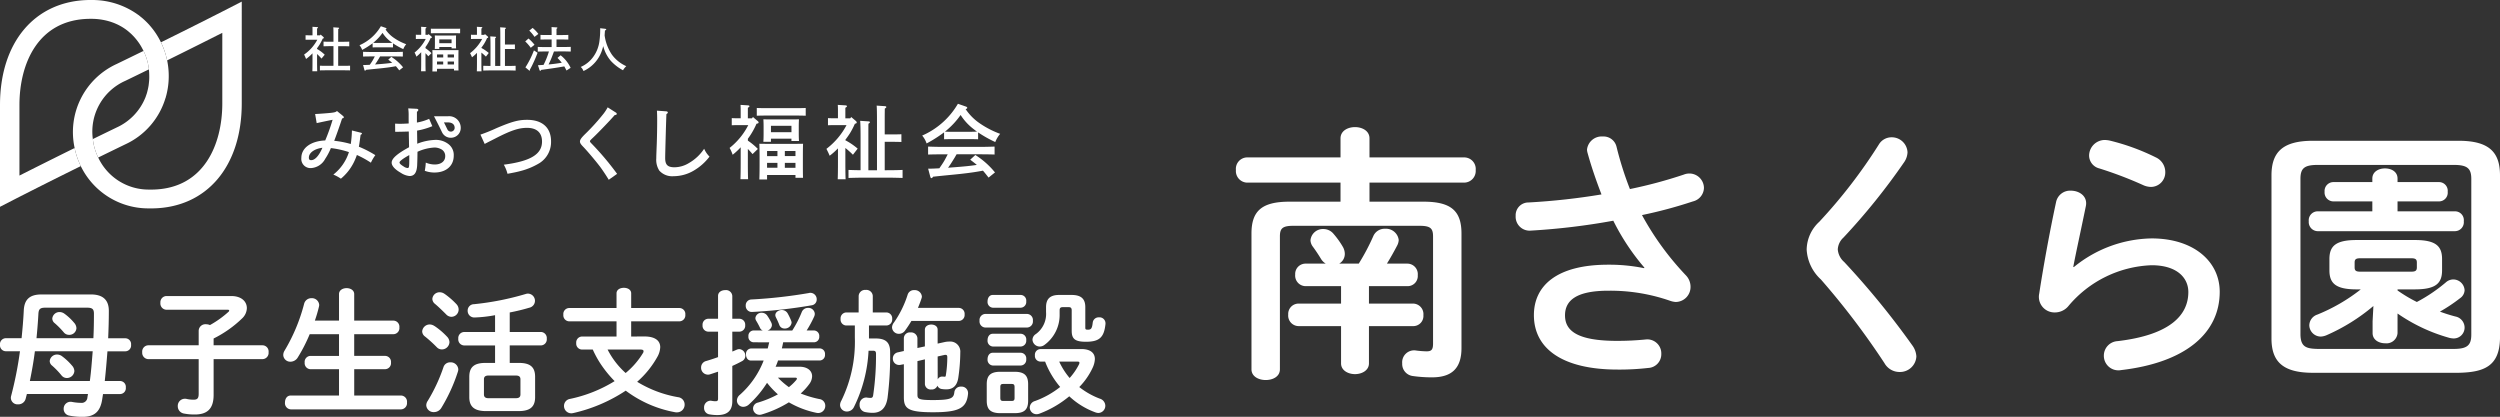 <svg xmlns="http://www.w3.org/2000/svg" xmlns:xlink="http://www.w3.org/1999/xlink" width="372.84" height="62.164" viewBox="0 0 372.84 62.164"><rect x="0" y="0" width="372.84" height="62.164" fill="#333333" stroke="none"/><defs><clipPath id="a"><rect width="149.161" height="31.08" fill="#fff"/></clipPath></defs><g transform="translate(-918 -9734.004)"><g transform="translate(878 8884.77)"><g transform="translate(40 849.234)"><g transform="translate(0 0)"><g transform="translate(0 0)" clip-path="url(#a)"><path d="M24.774,14.313c.023-.085.045-.169.066-.254q.081-.335.141-.671c.008-.045.018-.089.025-.134a11.518,11.518,0,0,0-.131-4.49A11.85,11.85,0,0,0,24,6.311h0c-.009-.02-.021-.038-.03-.058-.1-.209-.209-.415-.322-.615-.017-.03-.035-.059-.052-.089a10.93,10.93,0,0,0-1.215-1.7c-.045-.052-.088-.1-.133-.155-.127-.14-.257-.275-.391-.408-.073-.073-.147-.145-.222-.215-.127-.12-.255-.238-.387-.351-.095-.081-.194-.158-.291-.236s-.2-.169-.306-.247h-.01A11.693,11.693,0,0,0,13.858,0h0c-.2,0-.395,0-.595,0C5.205.133,0,6.281,0,15.665V30.843l2.13-1.095c.052-.027,4.008-2.058,9.917-4.976a11.887,11.887,0,0,1-.868-2.455c-.019-.08-.03-.163-.047-.244C7.6,23.818,4.716,25.265,2.9,26.185V15.665C2.9,9.531,5.635,2.933,13.309,2.808h.228l.264,0a9.656,9.656,0,0,1,1.9.225q.226.05.444.111c.075.021.15.041.224.063.146.045.287.094.427.145.068.025.136.048.2.074.142.056.279.117.415.179.059.027.119.052.176.08.143.07.28.145.416.222.045.026.093.049.138.076.167.1.328.2.484.311l.032.021c.164.114.321.234.472.358.066.054.127.111.191.166.082.071.164.141.243.215s.149.148.222.222.118.119.175.18c.078.084.152.171.225.257.046.054.092.107.137.162.076.095.149.191.221.287.036.048.071.1.106.144.074.1.145.21.214.316l.079.124q.107.171.2.345l.054.1c.068.124.133.249.193.374a8.191,8.191,0,0,1,.813,2.781c.021.175.036.353.046.533,0,.02,0,.039,0,.058q.013.255.012.516c0,.03,0,.061,0,.091,0,.168-.009.336-.021.506,0,.035-.007.071-.011.106-.014.168-.031.338-.055.507,0,.009,0,.018,0,.027a8.6,8.6,0,0,1-.181.88c-.027.105-.051.21-.082.315s-.061.181-.091.272c-.042.125-.084.249-.132.373a8.342,8.342,0,0,1-4.313,4.494q-1.828.884-3.529,1.717a8.835,8.835,0,0,0,.162.959,8.733,8.733,0,0,0,.638,1.794c1.28-.627,2.626-1.283,4.024-1.96a11.092,11.092,0,0,0,6.016-6.925h.01c.029-.1.05-.2.077-.3" transform="translate(0 0)" fill="#fff"/><path d="M50.91,1.706c-.053.027-4.009,2.058-9.918,4.976a11.867,11.867,0,0,1,.868,2.454c.018.08.03.163.047.244,3.537-1.745,6.416-3.193,8.232-4.112v10.52c0,6.134-2.735,12.733-10.409,12.857q-.246,0-.49,0h0a8.3,8.3,0,0,1-7.608-4.779,8.7,8.7,0,0,1-.638-1.794,8.819,8.819,0,0,1-.162-.959,8.276,8.276,0,0,1,4.834-8.681q1.828-.885,3.528-1.717a8.85,8.85,0,0,0-.162-.96,8.732,8.732,0,0,0-.638-1.793c-1.28.627-2.626,1.283-4.025,1.96a11.161,11.161,0,0,0-6.251,12.525c.017.08.028.164.047.243a11.887,11.887,0,0,0,.868,2.455A11.2,11.2,0,0,0,39.182,31.45c.109,0,.218,0,.327,0l.27,0c8.056-.13,13.261-6.278,13.261-15.663V.611Z" transform="translate(-16.986 -0.372)" fill="#fff"/><path d="M116.881,12.154c-.15,0-.424.007-.568.007v-.675c.158.007.417.014.568.014h.467V10.89c0-.323,0-.409-.007-.661l.7.043c.079.007.129.036.129.072s-.043.086-.144.144V11.5h.446l.086-.115.424.373a.2.2,0,0,1,.057.115c0,.057-.021.079-.165.115a8.8,8.8,0,0,1-.445.855c-.122.2-.259.388-.4.582v.115a5.341,5.341,0,0,1,1.142.855l-.481.575a9,9,0,0,0-.661-.683v1.107c0,.661.007,1.149.022,1.472h-.726c.014-.323.021-.812.021-1.472V14.187a6.266,6.266,0,0,1-.962.84c-.022-.057-.043-.108-.057-.143-.036-.1-.115-.273-.23-.517a6.132,6.132,0,0,0,1.968-2.213Zm3.592.963h-.618c-.237,0-.647.014-.862.021v-.7c.215.014.581.022.862.022h.618V11.385c0-.567-.007-.869-.021-1.077l.747.05c.079.007.122.029.122.072s-.036.079-.137.143c0,.208-.007.582-.007.812v1.078h.79c.281,0,.647-.007.862-.022v.7c-.223-.007-.625-.021-.862-.021h-.79v2.931h.768c.288,0,.754-.007,1.006-.021v.7c-.266-.007-.733-.014-1.006-.014h-2.492c-.3,0-.7.007-1,.014v-.7c.273.014.682.021,1,.021h1.02Z" transform="translate(-70.742 -6.233)" fill="#fff"/><path d="M142.23,13.158c-.208-.007-.51-.014-.719-.014h-1.6c-.208,0-.51.007-.718.014V12.54a11.923,11.923,0,0,1-1.558.992,2.2,2.2,0,0,0-.4-.7,6.863,6.863,0,0,0,3.19-2.837l.7.244c.093.029.136.072.136.122s-.029.072-.144.115a4.65,4.65,0,0,0,1.186,1.214,8.021,8.021,0,0,0,1.9.991,2.632,2.632,0,0,0-.438.733,10.806,10.806,0,0,1-1.53-.862Zm.934,3.42c-.165-.208-.323-.417-.5-.618-.7.129-1.142.194-2.047.295-.266.029-.331.036-1.437.144-.352.036-.431.043-.963.1q-.086.13-.151.13c-.035,0-.079-.05-.093-.093l-.2-.755H138c.259,0,.51-.021.768-.029.158-.223.316-.452.452-.69.108-.186.2-.373.3-.56h-.467c-.352,0-.977.007-1.286.021v-.711c.294.014.919.029,1.286.029h3.362c.395,0,.963-.014,1.286-.029v.711c-.338-.014-.9-.021-1.286-.021h-2.105c-.064.107-.115.2-.157.273-.28.453-.4.654-.6.927l.56-.043c.862-.064,1.415-.122,2-.208-.187-.165-.388-.309-.589-.467l.459-.417a7.242,7.242,0,0,1,1.753,1.559Zm-1.653-4.088c.209,0,.41-.007.618-.015-.115-.079-.222-.165-.323-.244a4.843,4.843,0,0,1-1.135-1.243,6.991,6.991,0,0,1-1.142,1.272c-.087.079-.172.15-.259.215.216.015.424.015.64.015Z" transform="translate(-83.622 -6.087)" fill="#fff"/><path d="M159.017,12.038c-.194,0-.423.007-.575.014v-.64c.158.007.417.015.575.015h.223v-.539c0-.323,0-.409-.014-.661l.668.043c.086.007.129.036.129.072s-.043.086-.144.143v.942h.366l.086-.115.446.374a.147.147,0,0,1,.057.107c0,.065-.021.086-.187.122a6.21,6.21,0,0,1-.366.725,5.949,5.949,0,0,1-.4.611v.172a5.483,5.483,0,0,1,.891.74l-.474.459c-.137-.158-.273-.316-.417-.459v1.228c0,.661.007,1.15.021,1.473h-.682c.014-.323.021-.812.021-1.473V14.014a5.969,5.969,0,0,1-.718.668,3.09,3.09,0,0,0-.273-.611,6.1,6.1,0,0,0,1.667-2.033Zm6.027-.84c-.2-.007-.5-.014-.711-.014H161.4c-.209,0-.517.007-.718.014v-.69c.2.014.51.014.718.014h2.938c.209,0,.51,0,.711-.014Zm-3.448,5.69h-.69c.015-.287.022-.7.022-1.264v-.776c0-.431-.007-.92-.022-1.142.195.007.367.007.611.007h2.68c.252,0,.424,0,.61-.007-.007.237-.014.46-.014,1.142v.639c0,.6,0,.984.014,1.258h-.675v-.252H161.6Zm.345-3.362h-.675c.014-.172.021-.409.021-.762v-.61c0-.23-.007-.5-.021-.632.251.007.474.007.79.007h1.6c.323,0,.539,0,.791-.007-.014.144-.021.374-.021.632v.553c0,.338.007.59.021.747h-.676v-.208h-1.832Zm.582.826H161.6V14.8h.927Zm-.927,1.494h.927v-.438H161.6Zm2.176-3.743h-1.832v.568h1.832Zm.359,2.249h-.948V14.8h.948Zm-.948,1.494h.948v-.438h-.948Z" transform="translate(-96.425 -6.232)" fill="#fff"/><path d="M180.157,12.039c-.194,0-.423.007-.575.014v-.64c.158.007.417.015.575.015h.316V10.89c0-.323,0-.409-.014-.661l.69.043c.079.007.129.036.129.072s-.043.086-.144.143v.942h.438l.086-.115.431.366a.213.213,0,0,1,.057.122c0,.057-.021.079-.166.115a6.967,6.967,0,0,1-.431.833c-.129.208-.273.4-.417.6v.036a5.955,5.955,0,0,1,1.1.747l-.424.546a7.052,7.052,0,0,0-.675-.6v1.315c0,.661.007,1.15.021,1.473h-.7c.014-.323.021-.812.021-1.473V14.115a6.139,6.139,0,0,1-.74.661l-.057-.136c-.051-.122-.13-.28-.23-.481a6.4,6.4,0,0,0,1.8-2.119Zm2.335,1.114c0-.819-.015-1.272-.036-1.494l.754.05c.071.007.115.029.115.072s-.036.079-.13.137c-.007.136-.007.244-.007,1.236V16.07h.769V11.8c0-.812-.007-1.264-.029-1.494l.747.05c.071.007.115.036.115.079s-.036.079-.136.137c0,.136-.007.338-.007,1.228v1.077h.776c.208,0,.51-.007.711-.014v.69c-.2-.007-.5-.014-.711-.014h-.776V16.07h.157c.453,0,1.071-.007,1.437-.029v.718c-.388-.014-1-.029-1.437-.029h-1.954c-.395,0-1.042.014-1.437.029v-.718c.28.014.7.021,1.078.029Z" transform="translate(-109.341 -6.233)" fill="#fff"/><path d="M200.982,12.054a6.414,6.414,0,0,1,.9.934l-.561.452a6.08,6.08,0,0,0-.826-.948Zm1.358,2.126c-.266.7-.438,1.106-.762,1.781-.086.187-.107.223-.287.56-.036.072-.065.115-.094.18v.05c0,.057-.029.1-.064.1s-.043-.022-.1-.065l-.51-.424a13.374,13.374,0,0,0,1.271-2.536Zm-.74-3.707a5.466,5.466,0,0,1,.856.9l-.575.439a5.4,5.4,0,0,0-.783-.934Zm3.182,3.513c-.136.366-.265.733-.416,1.092-.115.288-.251.568-.388.848.654-.057,1.315-.144,1.969-.259a8.837,8.837,0,0,0-.64-.718l.467-.395a5.2,5.2,0,0,1,1.494,1.875l-.617.4c-.115-.23-.223-.431-.331-.618-.869.165-1.94.323-3.441.524-.051.1-.1.136-.136.136a.133.133,0,0,1-.108-.086l-.237-.747c.28-.014.553-.029.833-.05a11.769,11.769,0,0,0,.8-2h-.517c-.373,0-.841.014-1.149.022v-.7c.309.014.776.021,1.149.021h.92V12.2h-.8c-.238,0-.64.007-.862.014v-.7c.215.015.581.022.862.022h.8v-.524c0-.323-.007-.417-.014-.661l.747.043c.079.007.13.036.13.072s-.043.086-.136.144v.927h.9c.28,0,.647-.007.862-.022v.7c-.223-.007-.625-.014-.862-.014h-.9v1.12h.984c.33,0,.833-.007,1.142-.021v.7c-.309-.007-.812-.022-1.142-.022Z" transform="translate(-122.166 -6.312)" fill="#fff"/><path d="M225.316,10.859c.108.015.18.057.18.108s-.007.057-.194.158c-.021.273-.036.5-.05.718a6.768,6.768,0,0,0,1.1,2.895,5.327,5.327,0,0,0,2.134,1.7,2.352,2.352,0,0,0-.489.611,6.73,6.73,0,0,1-1.831-1.415,5.415,5.415,0,0,1-1.121-2.191c-.043.172-.093.345-.158.546a5.187,5.187,0,0,1-2.788,3.175,1.559,1.559,0,0,0-.409-.611,4.529,4.529,0,0,0,1.925-1.588,5.035,5.035,0,0,0,.855-2.205,13.124,13.124,0,0,0,.122-1.983Z" transform="translate(-135.081 -6.569)" fill="#fff"/><path d="M121.248,43.1a.317.317,0,0,1,.134.208c0,.1-.086.146-.257.183-.367,1.138-.942,2.74-1.174,3.327a14.039,14.039,0,0,1,2.471.477,16.786,16.786,0,0,0,.172-2.018l1.32.331c.135.037.172.073.172.134s-.049.11-.2.183l-.061.453c-.11.82-.146,1.1-.2,1.321a15.611,15.611,0,0,1,2.459,1.26,6.439,6.439,0,0,0-.661,1.125,14.551,14.551,0,0,0-2.091-1.15,8.978,8.978,0,0,1-.465,1.113,7.459,7.459,0,0,1-1.92,2.422,5.962,5.962,0,0,0-1.126-.611,6.911,6.911,0,0,0,2.324-3.352,13.115,13.115,0,0,0-2.691-.6,8.9,8.9,0,0,1-.844,1.6,2.569,2.569,0,0,1-2.129,1.382,1.367,1.367,0,0,1-1.431-1.517c0-1.48,1.419-2.52,3.56-2.605a28.4,28.4,0,0,0,1.1-3.082c-.868.171-2.08.428-2.373.5l-.232-1.358c.93-.049,1.969-.134,2.41-.183.525-.061.7-.122.844-.269Zm-5.077,6.227c0,.269.1.379.343.379.563,0,1.161-.649,1.676-1.847-1.186.147-2.019.746-2.019,1.468" transform="translate(-70.108 -25.82)" fill="#fff"/><path d="M155.577,44.027a10.926,10.926,0,0,1-2.275.661c.012.893.024,1.542.024,1.957a7.993,7.993,0,0,1,2.789-.575,3.055,3.055,0,0,1,1.92.673,2.031,2.031,0,0,1,.734,1.688c0,1.517-1.137,2.508-2.886,2.508a4.122,4.122,0,0,1-1.431-.257,8.219,8.219,0,0,0,.147-1.223,3.451,3.451,0,0,0,1.346.281c.942,0,1.554-.49,1.554-1.235a1.123,1.123,0,0,0-.575-1.028,2.186,2.186,0,0,0-.991-.269,7.012,7.012,0,0,0-2.569.636c-.012,1.211-.037,1.676-.049,2.018-.061,1.1-.416,1.6-1.149,1.6a2.877,2.877,0,0,1-1.285-.477c-.881-.5-1.369-1.04-1.369-1.517,0-.612.807-1.333,2.593-2.3,0-.391-.012-.6-.012-.917,0-.024-.025-.832-.025-1.431-.465.024-1.15.036-2.031.049l-.012-1.223c.416.024.6.024.807.024.343,0,.832-.024,1.224-.049-.012-.257-.012-.624-.012-1.15a7.369,7.369,0,0,0-.061-1.1l1.26.061c.147.013.245.073.245.172s-.061.171-.209.281v1.6a7.831,7.831,0,0,0,1.823-.551Zm-3.437,4.306-.257.146c-.758.441-1.2.783-1.2.967,0,.147.208.343.612.587a1.179,1.179,0,0,0,.575.232c.244,0,.269-.11.269-1.419Z" transform="translate(-91.101 -25.209)" fill="#fff"/><path d="M183.4,47.958A24.3,24.3,0,0,0,185.772,47c2.276-.967,3.254-1.248,4.588-1.248,2.275,0,3.572,1.174,3.572,3.217a3.717,3.717,0,0,1-1.713,3.229,10.606,10.606,0,0,1-2.973,1.223c-.416.111-.893.208-1.81.379a5.356,5.356,0,0,0-.551-1.358c3.988-.514,5.7-1.554,5.7-3.45,0-1.321-.783-2.043-2.239-2.043-1.248,0-2.41.391-4.758,1.6-.661.342-.954.477-1.554.8Z" transform="translate(-111.75 -27.881)" fill="#fff"/><path d="M226.746,41.749a.253.253,0,0,1,.135.2c0,.1-.086.147-.318.184-.551.648-2.312,2.5-3.217,3.352-.391.367-.465.453-.465.538s.062.171.221.33a42.1,42.1,0,0,1,3.829,4.538l-1.248.881c-.306-.514-.758-1.2-1.149-1.749-.5-.7-1.97-2.459-2.643-3.156-.391-.4-.5-.587-.5-.807,0-.269.232-.588.868-1.2a31.251,31.251,0,0,0,2.666-2.961,6.681,6.681,0,0,0,.6-.929Z" transform="translate(-134.898 -24.962)" fill="#fff"/><path d="M252.008,42.347c.134.012.232.074.232.172s-.049.134-.207.245c-.049,1-.184,5.909-.184,6.545,0,1.015.367,1.382,1.395,1.382a4.2,4.2,0,0,0,2.153-.636,6.727,6.727,0,0,0,2.263-2.128,3.733,3.733,0,0,0,.8,1.174,8.027,8.027,0,0,1-2.373,2.1,5.938,5.938,0,0,1-2.985.82,2.574,2.574,0,0,1-2.129-.832,2.982,2.982,0,0,1-.452-1.835c0-.33.012-.611.073-2.177.036-1.077.061-2.288.061-3.511,0-.55-.012-.991-.037-1.419Z" transform="translate(-152.646 -25.744)" fill="#fff"/><path d="M279.795,43.041c-.324,0-.708.012-.96.024V42c.264.012.7.024.96.024h.372v-.9c0-.54,0-.684-.024-1.1l1.117.072c.144.012.216.06.216.12,0,.084-.072.144-.24.24v1.572h.612l.144-.192.744.624a.247.247,0,0,1,.1.18c0,.108-.036.144-.312.2a10.415,10.415,0,0,1-.612,1.212,10.005,10.005,0,0,1-.672,1.02v.288a9.2,9.2,0,0,1,1.488,1.236l-.792.768c-.228-.264-.456-.528-.7-.768v2.053c0,1.1.012,1.921.036,2.46h-1.14c.024-.54.036-1.356.036-2.46v-2.3a9.892,9.892,0,0,1-1.2,1.117,5.189,5.189,0,0,0-.457-1.02,10.178,10.178,0,0,0,2.785-3.4Zm10.07-1.4c-.336-.012-.84-.024-1.188-.024h-4.909c-.348,0-.864.012-1.2.024V40.484c.336.024.852.024,1.2.024h4.909c.348,0,.852,0,1.188-.024ZM284.1,51.144h-1.152c.024-.48.036-1.177.036-2.113v-1.3c0-.72-.012-1.537-.036-1.909.324.012.612.012,1.02.012h4.478c.42,0,.708,0,1.02-.012-.011.4-.024.768-.024,1.909V48.8c0,1,0,1.645.024,2.1h-1.128v-.42H284.1Zm.576-5.618h-1.129c.024-.288.036-.684.036-1.272v-1.02c0-.384-.012-.84-.036-1.056.42.012.793.012,1.32.012h2.677c.54,0,.9,0,1.32-.012-.024.24-.036.624-.036,1.056v.924c0,.564.012.984.036,1.249h-1.128v-.348H284.68Zm.972,1.381H284.1v.756h1.548ZM284.1,49.4h1.548v-.732H284.1Zm3.637-6.253H284.68V44.1h3.061Zm.6,3.757h-1.585v.756h1.585Zm-1.585,2.5h1.585v-.732h-1.585Z" transform="translate(-169.704 -24.383)" fill="#fff"/><path d="M316.675,43.041c-.324,0-.708.012-.96.024V42c.264.012.7.024.96.024h.528v-.9c0-.54,0-.684-.024-1.1l1.152.072c.132.012.216.06.216.12,0,.084-.072.144-.24.24v1.573h.732l.144-.192.72.612a.356.356,0,0,1,.1.2c0,.1-.036.132-.276.192a11.78,11.78,0,0,1-.72,1.392c-.216.348-.456.672-.7,1.008v.06a9.94,9.94,0,0,1,1.837,1.248l-.708.913a11.78,11.78,0,0,0-1.128-1.009v2.2c0,1.1.012,1.921.036,2.461h-1.176c.024-.54.036-1.357.036-2.461V46.51a10.436,10.436,0,0,1-1.236,1.1l-.1-.228c-.084-.2-.216-.468-.384-.8a10.692,10.692,0,0,0,3-3.541Zm3.9,1.861c0-1.369-.024-2.125-.06-2.5l1.26.084c.121.012.192.048.192.12s-.06.132-.216.228c-.012.228-.012.408-.012,2.065v4.873h1.285V42.633c0-1.356-.012-2.113-.048-2.5l1.249.084c.12.012.192.06.192.132s-.06.132-.228.228c0,.229-.013.565-.013,2.053v1.8h1.3c.348,0,.853-.013,1.189-.024v1.152c-.336-.012-.84-.024-1.189-.024h-1.3v4.237h.264c.757,0,1.789-.012,2.4-.048v1.2c-.648-.024-1.669-.048-2.4-.048h-3.265c-.66,0-1.74.024-2.4.048v-1.2c.468.024,1.177.036,1.8.048Z" transform="translate(-192.234 -24.383)" fill="#fff"/><path d="M360.376,44.912c-.348-.012-.852-.024-1.2-.024H356.5c-.348,0-.852.012-1.2.024V43.879a19.917,19.917,0,0,1-2.605,1.656,3.67,3.67,0,0,0-.66-1.176,11.469,11.469,0,0,0,5.329-4.742l1.164.408c.157.048.228.12.228.2s-.048.12-.24.192a7.766,7.766,0,0,0,1.98,2.029,13.434,13.434,0,0,0,3.169,1.656,4.373,4.373,0,0,0-.732,1.224,18.014,18.014,0,0,1-2.557-1.44Zm1.56,5.714c-.276-.348-.54-.7-.84-1.033-1.164.216-1.908.324-3.421.492-.444.048-.552.06-2.4.24-.589.061-.721.072-1.609.168q-.144.216-.252.216c-.06,0-.132-.084-.156-.156l-.336-1.261h.384c.432,0,.852-.036,1.284-.048.264-.372.528-.756.756-1.152.18-.312.336-.624.5-.936h-.78c-.588,0-1.632.012-2.149.036V46c.492.024,1.536.048,2.149.048h5.618c.66,0,1.608-.024,2.148-.048v1.188c-.564-.024-1.513-.036-2.148-.036h-3.517c-.108.18-.192.336-.264.456-.468.756-.672,1.092-1.008,1.548l.936-.072c1.441-.108,2.365-.2,3.349-.348-.312-.276-.648-.516-.984-.78l.768-.7a12.1,12.1,0,0,1,2.929,2.6Zm-2.761-6.83c.348,0,.684-.012,1.032-.024-.192-.132-.372-.276-.54-.408a8.108,8.108,0,0,1-1.9-2.076,11.627,11.627,0,0,1-1.908,2.124c-.145.132-.288.252-.432.36.36.024.708.024,1.068.024Z" transform="translate(-214.504 -24.141)" fill="#fff"/><path d="M167.746,44.388H165.68l.347.674c.04.078.4.775.838,1.687a1.441,1.441,0,0,0,1.323.843,1.5,1.5,0,0,0,.338-.039,1.448,1.448,0,0,0,1.139-1.422v-.077a1.727,1.727,0,0,0-1.92-1.667m-.068,1.961c-.194-.4-.372-.761-.514-1.047h.582c.3,0,1,.075,1.015.807a.568.568,0,0,1-1.083.24" transform="translate(-100.953 -27.047)" fill="#fff"/></g></g></g><path d="M10.1-20.979a1.252,1.252,0,0,0-.668-.223,1.076,1.076,0,0,0-1.113.971.9.9,0,0,0,.364.688,12.427,12.427,0,0,1,1.356,1.376,1,1,0,0,0,.789.364,1.056,1.056,0,0,0,1.093-.992,1.284,1.284,0,0,0-.364-.83A7.773,7.773,0,0,0,10.1-20.979Zm-.364,6.335a1.262,1.262,0,0,0-.688-.223,1.09,1.09,0,0,0-1.113.971.9.9,0,0,0,.364.688,11.885,11.885,0,0,1,1.4,1.457,1,1,0,0,0,.789.385A1.113,1.113,0,0,0,11.613-12.4a1.266,1.266,0,0,0-.344-.81A8.685,8.685,0,0,0,9.731-14.644Zm3.906,5.667-.081.486a.867.867,0,0,1-.992.83A7.889,7.889,0,0,1,11.249-7.8a.759.759,0,0,0-.2-.02,1.026,1.026,0,0,0-1.032,1.052,1,1,0,0,0,.85,1.012,9.462,9.462,0,0,0,1.983.182c1.741,0,2.631-.769,2.914-2.611l.121-.789h2.57a.869.869,0,0,0,.83-.971.869.869,0,0,0-.83-.971H16.147c.162-1.477.283-2.955.4-4.432h2.692a.869.869,0,0,0,.83-.971.869.869,0,0,0-.83-.971H16.653c.061-1.356.1-2.732.1-4.088,0-1.538-.789-2.449-2.672-2.449H6.715c-1.842,0-2.591.81-2.651,2.469C4-20.048,3.882-18.692,3.74-17.3H1.352a.881.881,0,0,0-.83.971.881.881,0,0,0,.83.971H3.5A55.4,55.4,0,0,1,2.182-8.693a.947.947,0,0,0-.04.324.989.989,0,0,0,1.073.931,1.119,1.119,0,0,0,1.133-.83l.182-.708ZM4.975-10.92c.3-1.477.567-2.955.749-4.432h8.622c-.121,1.477-.223,2.955-.425,4.432ZM5.966-17.3c.121-1.255.223-2.489.283-3.623.04-.729.263-.931,1.032-.931H13.5c.81,0,1.032.223,1.032.911,0,1.174-.02,2.408-.081,3.643Zm24.186,3.117V-9c0,.688-.223.87-.769.87a4.667,4.667,0,0,1-1.052-.121.985.985,0,0,0-.243-.02,1.053,1.053,0,0,0-1.052,1.093,1.094,1.094,0,0,0,.931,1.113,8.172,8.172,0,0,0,1.6.142c1.822,0,2.813-.81,2.813-2.914v-5.343h7.306a.932.932,0,0,0,.891-1.032.922.922,0,0,0-.891-1.032H32.379v-1.012a17.008,17.008,0,0,0,4.27-3.016,2.174,2.174,0,0,0,.688-1.518c0-.951-.769-1.8-2.328-1.8H25.335a.927.927,0,0,0-.891,1.012.934.934,0,0,0,.891,1.032h9.128q.243,0,.243.121a.28.28,0,0,1-.1.182,14.727,14.727,0,0,1-2.773,1.983,1.358,1.358,0,0,0-.567-.121,1,1,0,0,0-1.113.951v2.186H22.623a.934.934,0,0,0-.891,1.032.945.945,0,0,0,.891,1.032Zm23.194-5.748v-3.947c0-.587-.567-.891-1.133-.891s-1.133.3-1.133.891v3.947h-3.6a19.887,19.887,0,0,0,.607-2.064,1.393,1.393,0,0,0,.04-.263,1.087,1.087,0,0,0-1.154-1.012,1.105,1.105,0,0,0-1.093.83,26.52,26.52,0,0,1-2.914,6.983,1.271,1.271,0,0,0-.2.668,1.044,1.044,0,0,0,1.093.992,1.291,1.291,0,0,0,1.093-.668A23.726,23.726,0,0,0,46.708-17.9H51.08v3.238h-4.27a.891.891,0,0,0-.85.992.9.9,0,0,0,.85.992h4.27v3.926H43.874c-.567,0-.85.506-.85,1.032a.927.927,0,0,0,.85,1.032H60.349a.929.929,0,0,0,.87-1.032.919.919,0,0,0-.87-1.032h-7V-12.68h4.615a.9.9,0,0,0,.87-.992.894.894,0,0,0-.87-.992H53.346V-17.9h5.869a.912.912,0,0,0,.87-1.012.912.912,0,0,0-.87-1.012Zm21.008,6.315H72.918c-1.66,0-2.408.607-2.408,2.064v3.056c0,1.457.83,2.064,2.489,2.064h4.837c1.477,0,2.489-.425,2.489-2.064v-3.056c0-1.457-.749-2.064-2.408-2.064H76.541v-2.611h4.675a.9.9,0,0,0,.85-.992.909.909,0,0,0-.85-1.012H76.541V-21.14a29.362,29.362,0,0,0,2.914-.708,1.06,1.06,0,0,0,.85-1.012,1.075,1.075,0,0,0-1.032-1.093,1.146,1.146,0,0,0-.364.061,41.381,41.381,0,0,1-7.691,1.518.947.947,0,0,0-.951.971.988.988,0,0,0,1.012,1.012,19.608,19.608,0,0,0,3.076-.344v2.51H69.72a.9.9,0,0,0-.85.992.909.909,0,0,0,.85,1.012h4.635Zm-.971,5.262c-.4,0-.688-.121-.688-.567v-2.247c0-.4.223-.567.688-.567h4.068c.465,0,.688.162.688.567v2.247c0,.4-.223.567-.688.567ZM66.664-13a25.211,25.211,0,0,1-2.348,5.04,1.19,1.19,0,0,0-.223.668,1.09,1.09,0,0,0,1.154,1.012,1.288,1.288,0,0,0,1.093-.627,25.109,25.109,0,0,0,2.469-5.4,1.146,1.146,0,0,0,.061-.364,1.128,1.128,0,0,0-1.194-1.032A1.029,1.029,0,0,0,66.664-13Zm.162-10.909a1.246,1.246,0,0,0-.708-.243A1.077,1.077,0,0,0,65-23.164a1,1,0,0,0,.4.749c.465.385,1.093.992,1.639,1.538a1.094,1.094,0,0,0,.81.385,1.093,1.093,0,0,0,1.073-1.073,1.177,1.177,0,0,0-.344-.83A11.428,11.428,0,0,0,66.826-23.913Zm-1.5,4.8a1.3,1.3,0,0,0-.708-.243,1.13,1.13,0,0,0-1.133,1.032.976.976,0,0,0,.425.769,19.825,19.825,0,0,1,1.741,1.579,1.035,1.035,0,0,0,.769.344,1.134,1.134,0,0,0,1.133-1.073,1.208,1.208,0,0,0-.364-.83A10.681,10.681,0,0,0,65.328-19.117Zm29.327,1.558v-2.267h7.225a.9.9,0,0,0,.85-.992.891.891,0,0,0-.85-.992H94.655v-2.186c0-.567-.546-.83-1.093-.83s-1.093.263-1.093.83v2.186h-7.1a.889.889,0,0,0-.83.992.9.9,0,0,0,.83.992h7.1v2.267H87.308a.884.884,0,0,0-.85.971.884.884,0,0,0,.85.971h1.619a14.981,14.981,0,0,0,1.093,2.024A17.286,17.286,0,0,0,92.186-10.9a20.666,20.666,0,0,1-6.659,2.651,1.059,1.059,0,0,0-.891,1.032A1.091,1.091,0,0,0,85.729-6.1a1.8,1.8,0,0,0,.3-.04,23.589,23.589,0,0,0,7.812-3.339,17.4,17.4,0,0,0,7.367,3.218,1.245,1.245,0,0,0,.263.02,1.144,1.144,0,0,0,1.154-1.174,1.1,1.1,0,0,0-.992-1.093A17.346,17.346,0,0,1,95.545-10.8a13.948,13.948,0,0,0,3.016-3.724,3.169,3.169,0,0,0,.425-1.437c0-1.012-.83-1.6-2.348-1.6Zm1.4,1.943c.3,0,.445.081.445.243a.534.534,0,0,1-.1.3,11.8,11.8,0,0,1-2.57,2.955,12,12,0,0,1-2.692-3.5Zm19.187-1.073c-.081.3-.142.607-.223.911h-2.489a.8.8,0,0,0-.749.891c0,.466.243.911.749.911h1.882a13.14,13.14,0,0,1-3.562,5.121,1.117,1.117,0,0,0-.425.85.946.946,0,0,0,.951.931,1.272,1.272,0,0,0,.83-.344,15.573,15.573,0,0,0,2.712-3.238,13.033,13.033,0,0,0,1.619,1.72A15.258,15.258,0,0,1,113.558-7.7a.918.918,0,0,0-.729.87.967.967,0,0,0,.971.951,1.146,1.146,0,0,0,.364-.061,16.712,16.712,0,0,0,4.007-1.8,13.727,13.727,0,0,0,4.068,1.558,1.562,1.562,0,0,0,.3.04A1.066,1.066,0,0,0,123.6-7.236a1,1,0,0,0-.891-.992,15.858,15.858,0,0,1-2.773-.83,8.961,8.961,0,0,0,1.275-1.4,2,2,0,0,0,.425-1.174c0-.81-.688-1.417-1.882-1.417h-3.562a7.4,7.4,0,0,0,.364-.931h6.234a.811.811,0,0,0,.769-.891.818.818,0,0,0-.769-.911H117.12c.081-.3.142-.607.2-.911h4.615a.8.8,0,0,0,.769-.87.811.811,0,0,0-.769-.891h-1.113a16.738,16.738,0,0,0,1.133-2.1.965.965,0,0,0,.081-.4.951.951,0,0,0-1.012-.87.988.988,0,0,0-.931.627,16.227,16.227,0,0,1-1.417,2.753h-3.7a.9.9,0,0,0,.668-.81.99.99,0,0,0-.1-.385,7.465,7.465,0,0,0-.587-1.012.987.987,0,0,0-.81-.445.908.908,0,0,0-.971.789.781.781,0,0,0,.121.4c.182.3.385.668.567,1.052a.7.7,0,0,0,.425.4h-1.4a.789.789,0,0,0-.749.87.8.8,0,0,0,.749.891Zm3.845,5.262c.182,0,.283.04.283.142a.446.446,0,0,1-.121.243,7.518,7.518,0,0,1-1.073,1.032,12.109,12.109,0,0,1-1.639-1.417Zm-9.351-6.861h1.093a.881.881,0,0,0,.83-.971.875.875,0,0,0-.83-.951h-1.093v-3.4a.937.937,0,0,0-1.052-.87c-.546,0-1.073.283-1.073.87v3.4h-1.5a.872.872,0,0,0-.81.951.879.879,0,0,0,.81.971h1.5v3.8c-.627.223-1.235.425-1.8.587a.987.987,0,0,0-.729.951,1.024,1.024,0,0,0,.992,1.073.947.947,0,0,0,.324-.04c.385-.121.789-.263,1.214-.4v4.007c0,.324-.1.4-.385.4a2.7,2.7,0,0,1-.567-.061c-.061,0-.121-.02-.162-.02a.989.989,0,0,0-.971,1.052.945.945,0,0,0,.83.992,6.614,6.614,0,0,0,1.154.1c1.538,0,2.226-.688,2.226-2.064v-5.262c.506-.223.992-.466,1.437-.708a.9.9,0,0,0,.506-.81.978.978,0,0,0-.911-.992,1.081,1.081,0,0,0-.4.1c-.2.081-.4.182-.627.263Zm11.476-5.768a72.976,72.976,0,0,1-8.622.971.864.864,0,0,0-.85.911.9.9,0,0,0,.931.951,74.086,74.086,0,0,0,8.885-.992.86.86,0,0,0,.769-.87.953.953,0,0,0-.931-.992A.56.56,0,0,0,121.209-24.055Zm-4.959,3.663a11.368,11.368,0,0,1,.506,1.133.8.8,0,0,0,.769.506,1,1,0,0,0,1.052-.87.8.8,0,0,0-.061-.283A9.189,9.189,0,0,0,117.991-21a1.007,1.007,0,0,0-.87-.506c-.486,0-.971.324-.971.769A.821.821,0,0,0,116.25-20.392Zm21.17-1.437c.2-.486.385-.951.526-1.4a.9.9,0,0,0,.061-.3,1.061,1.061,0,0,0-1.133-.951.971.971,0,0,0-.992.688,15.26,15.26,0,0,1-2.044,4.149,1.191,1.191,0,0,0-.283.729,1.008,1.008,0,0,0,1.032.951,1.1,1.1,0,0,0,.911-.486c.344-.466.648-.931.951-1.437h7.1a.881.881,0,0,0,.83-.971.881.881,0,0,0-.83-.971Zm-2.1,8.4v4.918c0,1.68.567,2.247,4.351,2.247,3.906,0,5.019-.627,5.222-2.773v-.1a.956.956,0,0,0-1.032-.951.951.951,0,0,0-1.012.83c-.1.911-.486,1.174-3.238,1.174-2.166,0-2.267-.2-2.267-.83v-4.979l1.113-.263v3.684a.859.859,0,0,0,.951.81.878.878,0,0,0,.911-.567.842.842,0,0,0,.708.506,4.053,4.053,0,0,0,.648.04c.931,0,1.579-.506,1.761-1.72a27.011,27.011,0,0,0,.3-3.785,1.5,1.5,0,0,0-1.639-1.619,3.209,3.209,0,0,0-.729.081l-1.012.223V-18.57c0-.526-.465-.769-.951-.769-.466,0-.951.243-.951.769v2.489l-1.113.243v-1.477a.941.941,0,0,0-1.032-.85.891.891,0,0,0-.992.85v1.923l-.891.2a.916.916,0,0,0-.749.911.932.932,0,0,0,.911.971.985.985,0,0,0,.243-.02Zm5.04-1.154.992-.223a.7.7,0,0,1,.182-.02c.182,0,.263.1.263.324a16.688,16.688,0,0,1-.243,2.874l-.1.061a1.748,1.748,0,0,1-.3-.02h-.1a.722.722,0,0,0-.688.425ZM128.576-21.14h-1.882a.879.879,0,0,0-.81.971.879.879,0,0,0,.81.971h1.316v1.8a19.948,19.948,0,0,1-2.024,9.431,1.361,1.361,0,0,0-.182.627,1,1,0,0,0,1.032.971,1.157,1.157,0,0,0,1.032-.648,21.258,21.258,0,0,0,2.186-8.42h.648c.364,0,.465.121.465.486a40.306,40.306,0,0,1-.425,6.153c-.04.3-.162.4-.385.4a3.93,3.93,0,0,1-.486-.04.759.759,0,0,0-.2-.02,1.01,1.01,0,0,0-.951,1.093,1.048,1.048,0,0,0,.911,1.093,5.757,5.757,0,0,0,1.032.1c1.133,0,1.983-.587,2.226-2.247a49.618,49.618,0,0,0,.385-6.8c0-1.437-.627-2.044-2.186-2.044h-.971V-19.2h2.631a.881.881,0,0,0,.83-.971.881.881,0,0,0-.83-.971h-2.064V-23.61a.952.952,0,0,0-1.052-.891.952.952,0,0,0-1.052.891ZM151.81-6.123c1.376,0,2.044-.425,2.044-1.862v-2.449c0-1.255-.506-1.862-2.044-1.862h-2.085c-1.538,0-2.044.607-2.044,1.862v2.449c0,1.255.506,1.862,2.044,1.862Zm-1.68-1.822c-.344,0-.425-.142-.425-.466v-1.6c0-.344.1-.466.425-.466h1.275c.324,0,.425.121.425.466v1.6c0,.344-.1.466-.425.466Zm8.339-15.807c-1.437,0-1.943.688-1.943,1.822v.729a3.7,3.7,0,0,1-1.518,3.279,1.029,1.029,0,0,0-.506.85,1.084,1.084,0,0,0,1.073,1.012,1.158,1.158,0,0,0,.688-.223A5.514,5.514,0,0,0,158.55-20.9v-.546c0-.344.121-.486.445-.486h.931c.3,0,.425.142.425.486v3.036c0,1.194.465,1.639,2.125,1.639,2,0,2.712-.648,2.914-2.672v-.1a.889.889,0,0,0-.971-.87.885.885,0,0,0-.931.789c-.1.87-.243,1.052-.708,1.052-.324,0-.4-.04-.4-.3V-21.93c0-1.133-.506-1.822-2.044-1.822Zm-2.793,8.075a.841.841,0,0,0-.81.931.841.841,0,0,0,.81.931h.708a13.014,13.014,0,0,0,2.247,3.785,13.23,13.23,0,0,1-3.764,2.1,1.036,1.036,0,0,0-.769.971,1,1,0,0,0,1.012.992,1.2,1.2,0,0,0,.425-.081,15.318,15.318,0,0,0,4.453-2.591,11.4,11.4,0,0,0,3.926,2.408,1.593,1.593,0,0,0,.4.081,1.075,1.075,0,0,0,1.052-1.073,1.139,1.139,0,0,0-.85-1.073,11.534,11.534,0,0,1-3.036-1.72,10.382,10.382,0,0,0,1.983-2.854,3.428,3.428,0,0,0,.344-1.316c0-.951-.708-1.5-2.044-1.5Zm5.465,1.862c.263,0,.364.04.364.182a.614.614,0,0,1-.061.223,9.153,9.153,0,0,1-1.4,2.044,10.693,10.693,0,0,1-1.558-2.449Zm-7.408-5.08a.907.907,0,0,0,.83-1.012.907.907,0,0,0-.83-1.012h-6.315a.906.906,0,0,0-.81,1.012.906.906,0,0,0,.81,1.012Zm-.951-2.955a.857.857,0,0,0,.789-.951.846.846,0,0,0-.789-.951h-4.21c-.506,0-.769.466-.769.951a.855.855,0,0,0,.769.951Zm0,5.788a.857.857,0,0,0,.789-.951.846.846,0,0,0-.789-.951h-4.21c-.506,0-.769.466-.769.951a.855.855,0,0,0,.769.951Zm0,2.833a.857.857,0,0,0,.789-.951.846.846,0,0,0-.789-.951h-4.21c-.506,0-.769.466-.769.951a.855.855,0,0,0,.769.951Z" transform="translate(39.478 916.974)" fill="#fff"/></g><path d="M-67.28-19.52c1.64,0,2,.4,2,1.6V-1.96c0,.92-.24,1.16-.96,1.16A13.749,13.749,0,0,1-67.8-.92,1.782,1.782,0,0,0-69.88,1a1.806,1.806,0,0,0,1.56,1.88,20.329,20.329,0,0,0,2.88.2c2.88,0,4.4-1.28,4.4-4.36V-18.36c0-3.4-1.56-4.76-5.68-4.76h-8.04v-2.84h14.12a1.741,1.741,0,0,0,1.72-1.88,1.721,1.721,0,0,0-1.72-1.88H-74.76v-2.84c0-1.12-1.08-1.68-2.16-1.68s-2.16.56-2.16,1.68v2.84H-93.04a1.707,1.707,0,0,0-1.64,1.88,1.728,1.728,0,0,0,1.64,1.88h13.96v2.84h-7.6c-4.12,0-5.68,1.36-5.68,4.76V1.88c0,1.08,1.08,1.6,2.12,1.6,1.08,0,2.12-.52,2.12-1.6v-19.8c0-1.2.36-1.6,2-1.6Zm-12,5.64a1.665,1.665,0,0,0,.84-1.44,2.142,2.142,0,0,0-.28-1.04,12.627,12.627,0,0,0-1.4-1.96,1.957,1.957,0,0,0-1.52-.72,1.857,1.857,0,0,0-1.92,1.68,1.69,1.69,0,0,0,.36.96q.66.9,1.2,1.8a2.065,2.065,0,0,0,.72.72h-3.04a1.544,1.544,0,0,0-1.52,1.64,1.575,1.575,0,0,0,1.56,1.72H-79v2.6h-6.36a1.544,1.544,0,0,0-1.52,1.64,1.575,1.575,0,0,0,1.56,1.72H-79V1c0,1.04,1.04,1.6,2.08,1.6s2.08-.56,2.08-1.6V-4.56h6.64A1.512,1.512,0,0,0-66.72-6.2a1.568,1.568,0,0,0-1.52-1.72h-6.6v-2.6h5.8a1.512,1.512,0,0,0,1.48-1.64,1.568,1.568,0,0,0-1.52-1.72h-3.08q.78-1.26,1.56-2.76a1.956,1.956,0,0,0,.2-.76,1.916,1.916,0,0,0-2.04-1.68,1.831,1.831,0,0,0-1.76,1.12,32.885,32.885,0,0,1-2.16,4.08Zm45.48.68a25.876,25.876,0,0,0-5.36-.52c-7.76,0-11.08,3.2-11.08,7.52,0,5.04,4.32,8.12,12.48,8.12a37.844,37.844,0,0,0,4.56-.24A2.047,2.047,0,0,0-31.24-.4a2.092,2.092,0,0,0-2.4-2.16c-1.28.12-2.56.2-4.2.2-5.96,0-7.76-1.52-7.76-3.8,0-2.2,1.64-3.68,6.48-3.68a27.139,27.139,0,0,1,9.24,1.52,3.148,3.148,0,0,0,.8.16,2.236,2.236,0,0,0,2.2-2.28,2.459,2.459,0,0,0-.68-1.68,42.542,42.542,0,0,1-6.56-9,68,68,0,0,0,7.6-2.04,2.13,2.13,0,0,0,1.64-2,2.175,2.175,0,0,0-2.16-2.16,2.222,2.222,0,0,0-.84.16A68.925,68.925,0,0,1-35.92-25a50.031,50.031,0,0,1-2-6.32,1.988,1.988,0,0,0-2.04-1.52,2.2,2.2,0,0,0-2.36,1.96,2.008,2.008,0,0,0,.08.48c.56,2.04,1.28,4.12,2.08,6.2A99.3,99.3,0,0,1-51.04-23a1.9,1.9,0,0,0-1.92,2,2.077,2.077,0,0,0,2.2,2.2A100.675,100.675,0,0,0-38.4-20.28a33.783,33.783,0,0,0,4.64,7Zm35-18.44A77.255,77.255,0,0,1-7.68-20.12a5.732,5.732,0,0,0-1.88,4.16,6.524,6.524,0,0,0,2.12,4.44A113.889,113.889,0,0,1,2.04.96,2.577,2.577,0,0,0,4.28,2.28,2.444,2.444,0,0,0,6.8-.04a3.069,3.069,0,0,0-.6-1.64A120.9,120.9,0,0,0-3.96-14.12,2.762,2.762,0,0,1-4.92-16a2.558,2.558,0,0,1,.84-1.76A95.828,95.828,0,0,0,5-29.04a2.792,2.792,0,0,0,.48-1.44,2.348,2.348,0,0,0-2.4-2.24A2.2,2.2,0,0,0,1.2-31.64Zm34.4-.6a4.454,4.454,0,0,0-.68-.08A2.354,2.354,0,0,0,32.56-30a2,2,0,0,0,1.52,1.92A58.014,58.014,0,0,1,40.6-25.6a2.883,2.883,0,0,0,1.2.28,2.15,2.15,0,0,0,2.12-2.2,2.411,2.411,0,0,0-1.4-2.2A32.758,32.758,0,0,0,35.6-32.24ZM30.2-13.4c.44-2.32,1.12-5.36,1.88-9.08.28-1.44-.96-2.28-2.24-2.28a2.133,2.133,0,0,0-2.2,1.68c-1,4.64-1.92,9.76-2.52,13.68a2.324,2.324,0,0,0,2.32,2.8,2.6,2.6,0,0,0,2.04-.96,16.966,16.966,0,0,1,12.4-6.08c3.84,0,5.48,1.92,5.48,4,0,3.44-2.72,6.4-10.56,7.32A2.164,2.164,0,0,0,34.76-.16,2.168,2.168,0,0,0,37.32,2C46.96.88,52.04-3.52,52.04-9.68c0-4.52-3.88-7.96-10.16-7.96a18.755,18.755,0,0,0-11.6,4.28Zm42.88,3.36A26.531,26.531,0,0,1,66.6-6.28a1.73,1.73,0,0,0-1.2,1.6A1.725,1.725,0,0,0,67.12-3a2.528,2.528,0,0,0,.84-.2,28.434,28.434,0,0,0,7-4.36l-.12,2.28v1.76c0,1,.92,1.52,1.88,1.52a1.653,1.653,0,0,0,1.84-1.52V-6.44A25.574,25.574,0,0,0,86.32-2.8a3.088,3.088,0,0,0,.6.08,1.621,1.621,0,0,0,1.64-1.64A1.693,1.693,0,0,0,87.16-6q-1.14-.3-2.28-.72a24.43,24.43,0,0,0,3-2,1.516,1.516,0,0,0,.68-1.2,1.7,1.7,0,0,0-1.68-1.6,1.668,1.668,0,0,0-1.12.44,23.949,23.949,0,0,1-4.32,2.92,21.06,21.06,0,0,1-2.88-1.72v-.16h2.6c3.12,0,4.04-.92,4.04-2.84v-1.68c0-1.92-.92-2.84-4.04-2.84H72.44c-3.12,0-4.04.92-4.04,2.84v1.68c0,1.92.92,2.84,4.04,2.84ZM73-12.68c-.64,0-.84-.16-.84-.64v-.72c0-.48.2-.64.84-.64h7.6c.64,0,.84.16.84.64v.72c0,.48-.2.64-.84.64Zm1.8-13.36H68.96a1.326,1.326,0,0,0-1.28,1.44,1.326,1.326,0,0,0,1.28,1.44H74.8v1.48H66.6a1.339,1.339,0,0,0-1.28,1.48,1.361,1.361,0,0,0,1.28,1.48H87.16a1.336,1.336,0,0,0,1.28-1.48,1.316,1.316,0,0,0-1.28-1.48h-8.6v-1.48h6.2a1.3,1.3,0,0,0,1.28-1.44,1.3,1.3,0,0,0-1.28-1.44h-6.2v-.52c0-1.04-.92-1.52-1.88-1.52-.92,0-1.88.48-1.88,1.52ZM87.68,2.4c3.76-.08,6.08-.96,6.16-5.12V-27.04c0-3.44-1.6-5.16-6.16-5.16H65.92c-4.52,0-6.16,1.72-6.16,5.16V-2.72c0,3.4,1.64,5.12,6.16,5.12ZM66.64-1.16c-1.68-.04-2.52-.28-2.56-2.12V-26.52c0-1.56.56-2.08,2.56-2.08H86.96c2,0,2.6.52,2.6,2.08V-3.28c0,1.56-.6,2.12-2.6,2.12Z" transform="translate(1197 9787.2)" fill="#fff"/></g></svg>